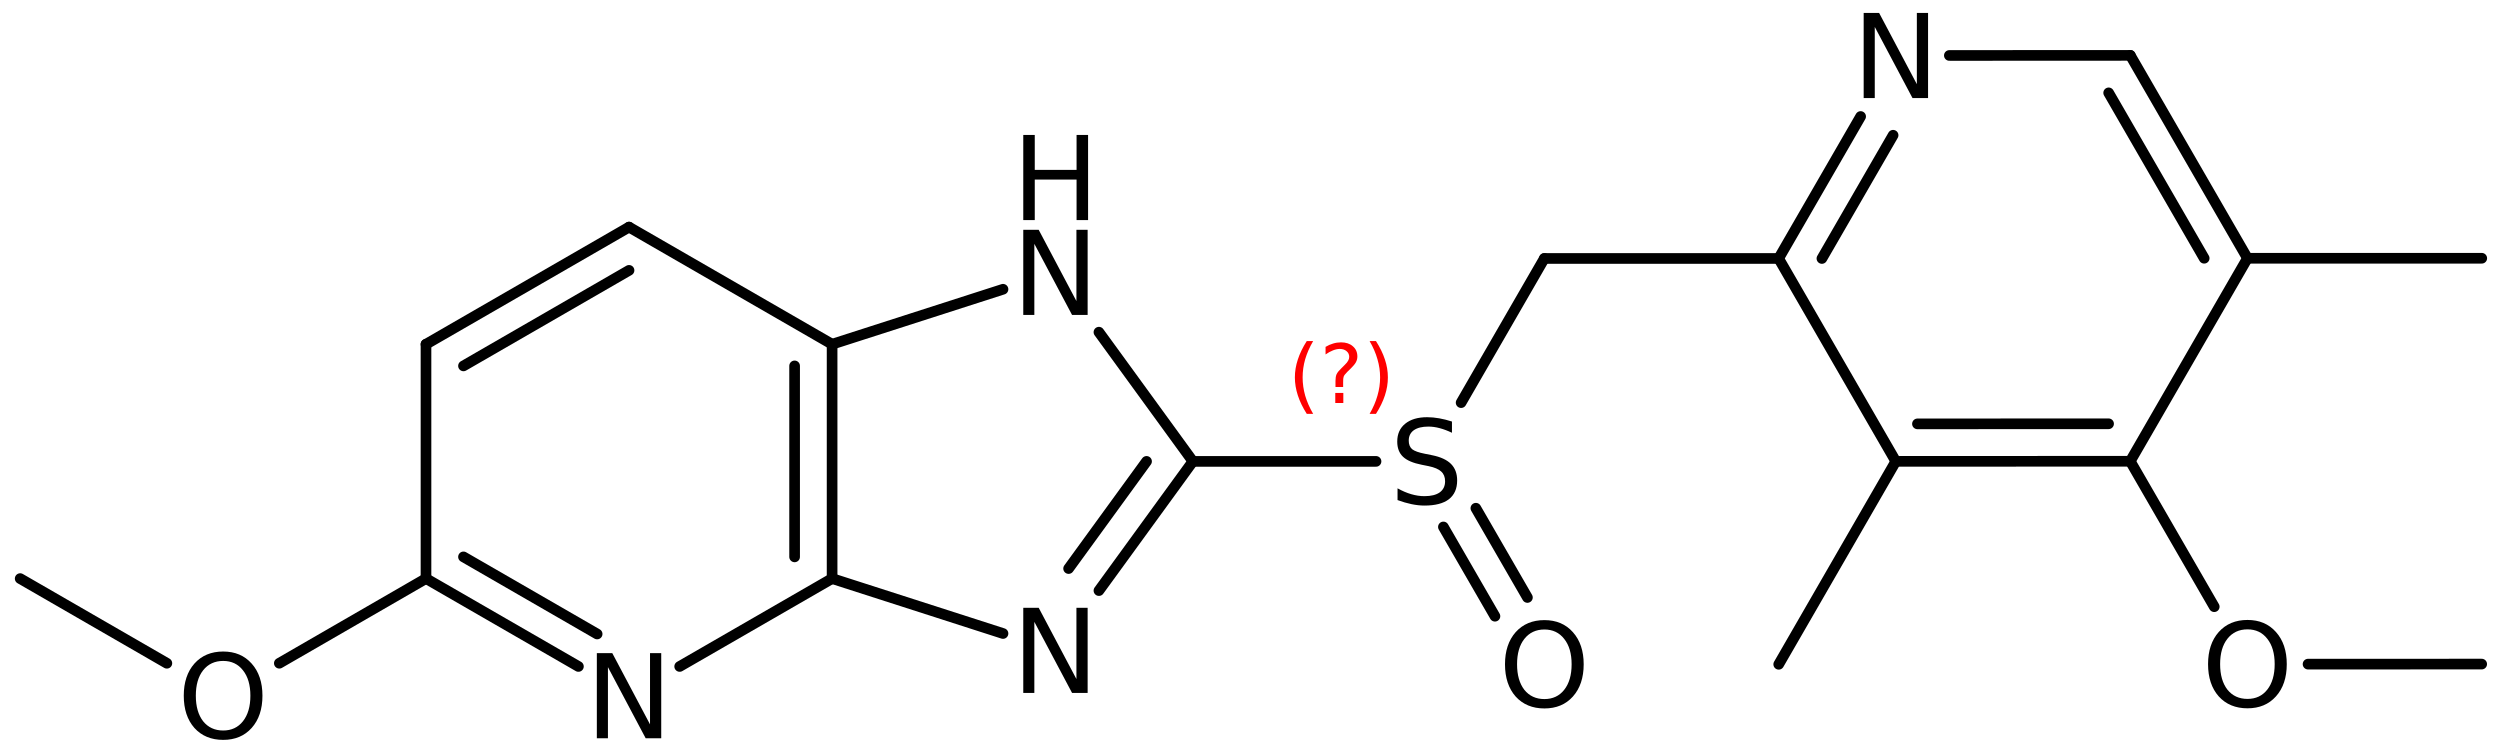 <?xml version='1.0' encoding='UTF-8'?>
<!DOCTYPE svg PUBLIC "-//W3C//DTD SVG 1.1//EN" "http://www.w3.org/Graphics/SVG/1.1/DTD/svg11.dtd">
<svg version='1.2' xmlns='http://www.w3.org/2000/svg' xmlns:xlink='http://www.w3.org/1999/xlink' width='108.412mm' height='32.645mm' viewBox='0 0 108.412 32.645'>
  <desc>Generated by the Chemistry Development Kit (http://github.com/cdk)</desc>
  <g stroke-linecap='round' stroke-linejoin='round' stroke='#000000' stroke-width='.462' fill='#000000'>
    <rect x='.0' y='.0' width='109.0' height='33.0' fill='#FFFFFF' stroke='none'/>
    <g id='mol1' class='mol'>
      <line id='mol1bnd1' class='bond' x1='107.621' y1='11.199' x2='97.461' y2='11.199'/>
      <g id='mol1bnd2' class='bond'>
        <line x1='97.461' y1='11.199' x2='92.38' y2='2.401'/>
        <line x1='95.584' y1='11.199' x2='91.442' y2='4.027'/>
      </g>
      <line id='mol1bnd3' class='bond' x1='92.38' y1='2.401' x2='84.533' y2='2.405'/>
      <g id='mol1bnd4' class='bond'>
        <line x1='80.686' y1='5.052' x2='77.13' y2='11.209'/>
        <line x1='82.094' y1='5.865' x2='79.007' y2='11.209'/>
      </g>
      <line id='mol1bnd5' class='bond' x1='77.13' y1='11.209' x2='82.211' y2='20.007'/>
      <g id='mol1bnd6' class='bond'>
        <line x1='82.211' y1='20.007' x2='92.377' y2='20.002'/>
        <line x1='83.15' y1='18.381' x2='91.438' y2='18.377'/>
      </g>
      <line id='mol1bnd7' class='bond' x1='97.461' y1='11.199' x2='92.377' y2='20.002'/>
      <line id='mol1bnd8' class='bond' x1='92.377' y1='20.002' x2='96.02' y2='26.309'/>
      <line id='mol1bnd9' class='bond' x1='100.088' y1='28.8' x2='107.618' y2='28.798'/>
      <line id='mol1bnd10' class='bond' x1='82.211' y1='20.007' x2='77.134' y2='28.807'/>
      <line id='mol1bnd11' class='bond' x1='77.13' y1='11.209' x2='66.97' y2='11.209'/>
      <line id='mol1bnd12' class='bond' x1='66.97' y1='11.209' x2='63.361' y2='17.46'/>
      <g id='mol1bnd13' class='bond'>
        <line x1='64.001' y1='22.039' x2='66.236' y2='25.909'/>
        <line x1='62.593' y1='22.851' x2='64.828' y2='26.722'/>
      </g>
      <line id='mol1bnd14' class='bond' x1='59.671' y1='20.008' x2='51.73' y2='20.008'/>
      <g id='mol1bnd15' class='bond'>
        <line x1='47.655' y1='25.611' x2='51.73' y2='20.008'/>
        <line x1='46.34' y1='24.655' x2='49.72' y2='20.008'/>
      </g>
      <line id='mol1bnd16' class='bond' x1='43.495' y1='27.472' x2='36.084' y2='25.088'/>
      <g id='mol1bnd17' class='bond'>
        <line x1='36.084' y1='25.088' x2='36.084' y2='14.928'/>
        <line x1='34.458' y1='24.149' x2='34.458' y2='15.867'/>
      </g>
      <line id='mol1bnd18' class='bond' x1='36.084' y1='14.928' x2='43.495' y2='12.544'/>
      <line id='mol1bnd19' class='bond' x1='51.73' y1='20.008' x2='47.655' y2='14.405'/>
      <line id='mol1bnd20' class='bond' x1='36.084' y1='14.928' x2='27.278' y2='9.848'/>
      <g id='mol1bnd21' class='bond'>
        <line x1='27.278' y1='9.848' x2='18.473' y2='14.928'/>
        <line x1='27.278' y1='11.724' x2='20.099' y2='15.867'/>
      </g>
      <line id='mol1bnd22' class='bond' x1='18.473' y1='14.928' x2='18.473' y2='25.088'/>
      <g id='mol1bnd23' class='bond'>
        <line x1='18.473' y1='25.088' x2='25.083' y2='28.901'/>
        <line x1='20.099' y1='24.149' x2='25.895' y2='27.493'/>
      </g>
      <line id='mol1bnd24' class='bond' x1='36.084' y1='25.088' x2='29.474' y2='28.901'/>
      <line id='mol1bnd25' class='bond' x1='18.473' y1='25.088' x2='12.113' y2='28.761'/>
      <line id='mol1bnd26' class='bond' x1='7.236' y1='28.762' x2='.875' y2='25.091'/>
      <path id='mol1atm4' class='atom' d='M80.818 .56h.669l1.637 3.09v-3.09h.486v3.692h-.675l-1.636 -3.084v3.084h-.481v-3.692z' stroke='none'/>
      <path id='mol1atm8' class='atom' d='M97.462 27.292q-.548 -.0 -.87 .407q-.317 .402 -.317 1.101q.0 .699 .317 1.107q.322 .401 .87 .401q.541 .0 .857 -.401q.322 -.408 .322 -1.107q.0 -.699 -.322 -1.101q-.316 -.407 -.857 -.407zM97.462 26.884q.772 .0 1.234 .523q.469 .523 .469 1.393q-.0 .876 -.469 1.399q-.462 .517 -1.234 .517q-.779 -.0 -1.247 -.517q-.463 -.523 -.463 -1.399q.0 -.87 .463 -1.393q.468 -.523 1.247 -.523z' stroke='none'/>
      <path id='mol1atm12' class='atom' d='M62.964 18.28v.487q-.28 -.134 -.536 -.201q-.249 -.067 -.486 -.067q-.408 .0 -.633 .158q-.219 .159 -.219 .451q.0 .243 .146 .371q.152 .121 .56 .2l.304 .061q.553 .11 .821 .377q.268 .268 .268 .718q-.0 .535 -.359 .815q-.359 .274 -1.059 .274q-.261 -.0 -.559 -.061q-.292 -.061 -.608 -.177v-.51q.304 .17 .596 .255q.292 .085 .571 .085q.432 .0 .663 -.164q.232 -.17 .232 -.481q-.0 -.273 -.171 -.425q-.164 -.152 -.541 -.231l-.304 -.061q-.56 -.11 -.809 -.347q-.25 -.237 -.25 -.657q.0 -.493 .341 -.772q.347 -.286 .955 -.286q.255 -.0 .523 .048q.274 .049 .554 .14z' stroke='none'/>
      <path id='mol1atm13' class='atom' d='M66.973 27.298q-.547 .0 -.87 .408q-.316 .401 -.316 1.101q-.0 .699 .316 1.107q.323 .401 .87 .401q.541 -.0 .858 -.401q.322 -.408 .322 -1.107q.0 -.7 -.322 -1.101q-.317 -.408 -.858 -.408zM66.973 26.891q.773 -.0 1.235 .523q.468 .523 .468 1.393q.0 .875 -.468 1.398q-.462 .517 -1.235 .517q-.778 .0 -1.247 -.517q-.462 -.523 -.462 -1.398q-.0 -.87 .462 -1.393q.469 -.523 1.247 -.523z' stroke='none'/>
      <path id='mol1atm15' class='atom' d='M44.374 26.357h.669l1.636 3.09v-3.09h.486v3.692h-.675l-1.636 -3.083v3.083h-.48v-3.692z' stroke='none'/>
      <g id='mol1atm18' class='atom'>
        <path d='M44.374 9.966h.669l1.636 3.09v-3.09h.486v3.692h-.675l-1.636 -3.084v3.084h-.48v-3.692z' stroke='none'/>
        <path d='M44.374 5.852h.498v1.515h1.813v-1.515h.499v3.692h-.499v-1.757h-1.813v1.757h-.498v-3.692z' stroke='none'/>
      </g>
      <path id='mol1atm22' class='atom' d='M25.882 28.322h.669l1.637 3.09v-3.09h.486v3.692h-.675l-1.636 -3.084v3.084h-.481v-3.692z' stroke='none'/>
      <path id='mol1atm23' class='atom' d='M9.678 28.661q-.547 -.0 -.87 .407q-.316 .402 -.316 1.101q-.0 .7 .316 1.107q.323 .402 .87 .402q.541 -.0 .858 -.402q.322 -.407 .322 -1.107q-.0 -.699 -.322 -1.101q-.317 -.407 -.858 -.407zM9.678 28.253q.772 .0 1.235 .523q.468 .523 .468 1.393q.0 .876 -.468 1.399q-.463 .517 -1.235 .517q-.779 .0 -1.247 -.517q-.462 -.523 -.462 -1.399q-.0 -.87 .462 -1.393q.468 -.523 1.247 -.523z' stroke='none'/>
      <path class='annotation' d='M56.944 14.791q-.23 .396 -.345 .787q-.111 .388 -.111 .788q.0 .4 .111 .792q.115 .392 .345 .788h-.277q-.26 -.409 -.387 -.801q-.128 -.392 -.128 -.779q-.0 -.388 .128 -.775q.127 -.392 .387 -.8h.277zM57.904 17.039h.349v.438h-.349v-.438zM58.245 16.783h-.332v-.264q-.0 -.179 .047 -.289q.051 -.111 .208 -.26l.153 -.153q.098 -.094 .141 -.175q.047 -.081 .047 -.166q-.0 -.153 -.115 -.247q-.111 -.098 -.298 -.098q-.136 .0 -.294 .064q-.153 .06 -.319 .175v-.328q.162 -.098 .328 -.145q.166 -.051 .344 -.051q.32 -.0 .511 .17q.196 .166 .196 .443q.0 .132 -.064 .251q-.064 .115 -.217 .264l-.153 .149q-.081 .081 -.115 .128q-.034 .047 -.047 .089q-.013 .039 -.017 .09q-.004 .051 -.004 .14v.213zM59.393 14.791h.276q.26 .408 .388 .8q.128 .387 .128 .775q-.0 .387 -.128 .779q-.128 .392 -.388 .801h-.276q.23 -.396 .34 -.788q.115 -.392 .115 -.792q.0 -.4 -.115 -.788q-.11 -.391 -.34 -.787z' stroke='none' fill='#FF0000'/>
    </g>
  </g>
</svg>
